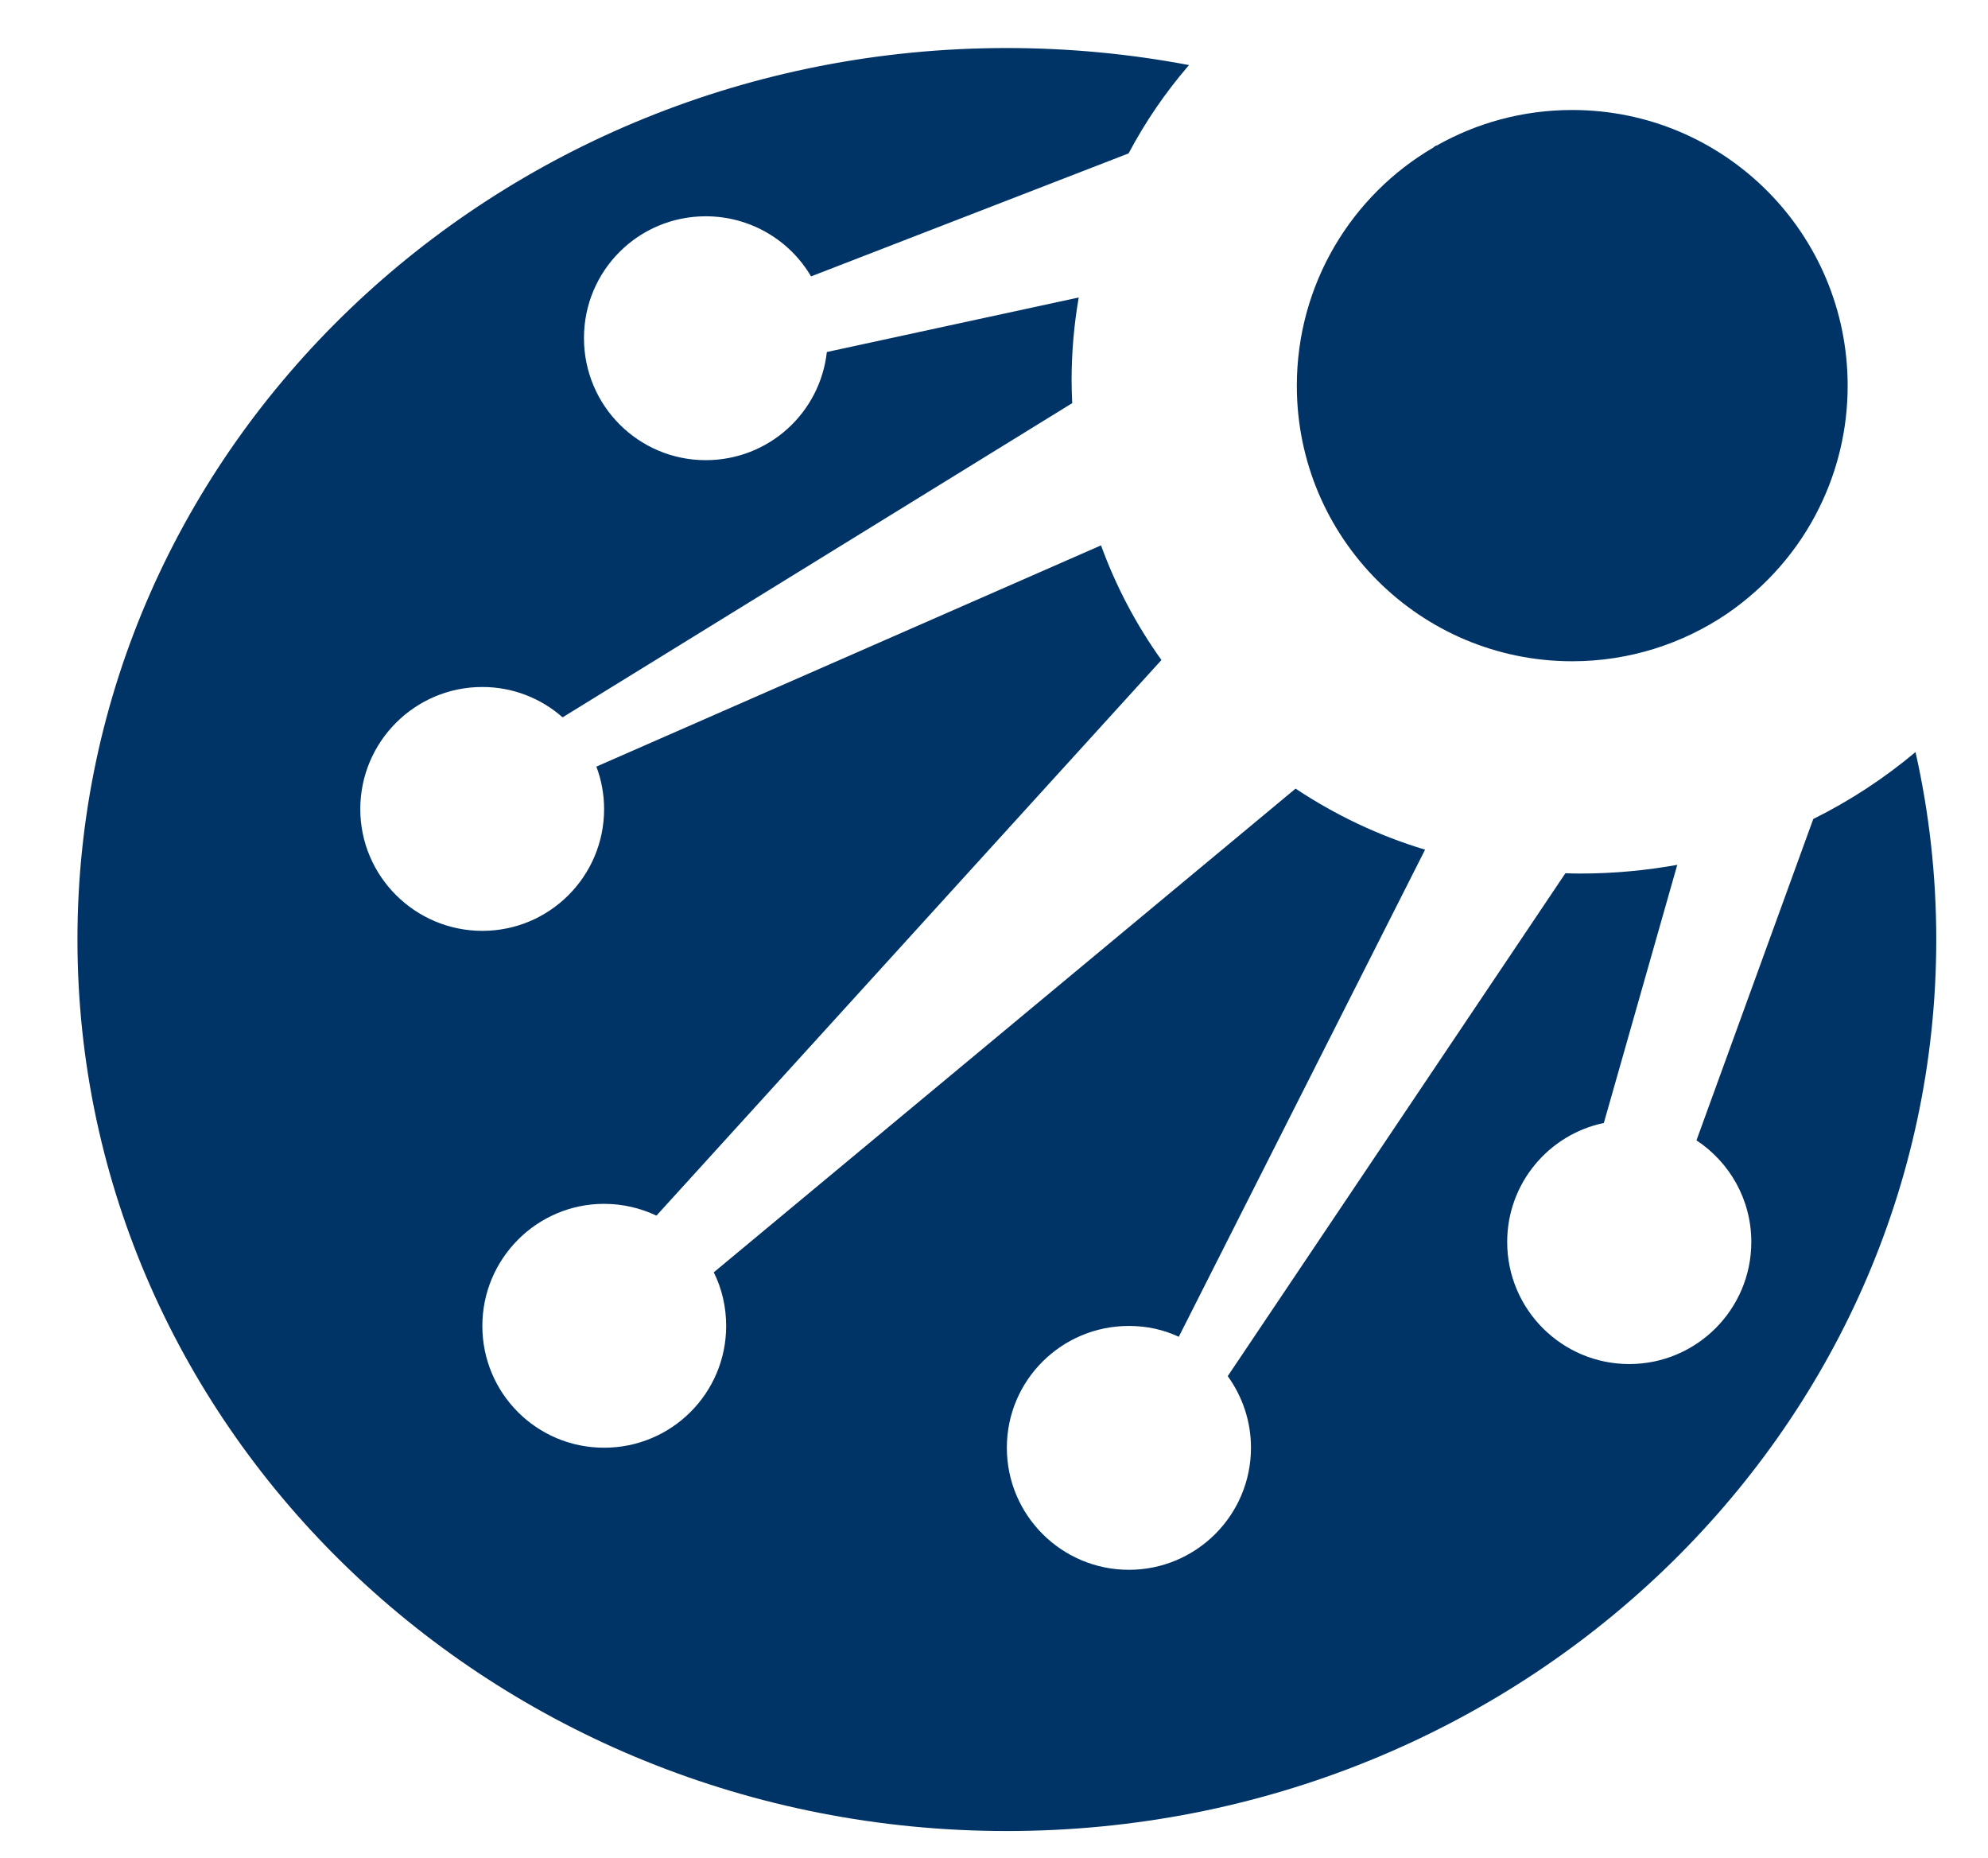 <?xml version="1.0" encoding="UTF-8"?>
<svg id="Layer_1" xmlns="http://www.w3.org/2000/svg" viewBox="0 0 64.17 59.95">
  <defs>
    <style>
      .cls-1 {
        fill: rgb(0,51,102);
      }
      @media (prefers-color-scheme: dark) {
        .cls-1 {
          fill: #ffffff;
        }
      }
    </style>
  </defs>
  <path class="cls-1" d="M61.83,24.27c-1,.84-2.11,1.57-3.3,2.16l-3.77,10.37c1.07.71,1.77,1.91,1.77,3.28,0,2.18-1.77,3.94-3.94,3.94s-3.94-1.76-3.94-3.94c0-1.89,1.34-3.47,3.12-3.84l2.37-8.33c-1,.18-2.05.28-3.11.28-.17,0-.33,0-.5-.01l-10.9,16.23c.47.65.75,1.45.75,2.31,0,2.18-1.77,3.94-3.94,3.94s-3.94-1.76-3.94-3.94,1.77-3.93,3.94-3.93c.58,0,1.12.12,1.61.35l7.95-15.72c-1.5-.45-2.9-1.12-4.18-1.97l-18.78,15.61c.26.52.4,1.11.4,1.73,0,2.17-1.76,3.93-3.94,3.93s-3.93-1.76-3.93-3.93,1.76-3.94,3.93-3.94c.61,0,1.18.14,1.69.38l16.3-17.93c-.81-1.13-1.47-2.38-1.95-3.7l-16.29,7.14c.16.42.25.89.25,1.37,0,2.17-1.76,3.93-3.93,3.93s-3.94-1.76-3.94-3.93,1.76-3.94,3.94-3.94c.99,0,1.9.37,2.59.98l16.45-10.14c-.01-.25-.02-.49-.02-.74,0-.91.08-1.8.23-2.67l-8.13,1.76c-.22,1.97-1.88,3.49-3.91,3.49-2.17,0-3.93-1.76-3.93-3.94s1.76-3.93,3.93-3.93c1.45,0,2.72.78,3.4,1.94l10.25-3.97c.54-1.02,1.19-1.97,1.95-2.85-1.9-.36-3.87-.55-5.88-.55C15.94,1.55,2.5,14.43,2.5,30.32s13.44,28.77,30,28.77,30-12.88,30-28.77c0-2.07-.23-4.1-.67-6.05Z"/>
  <path class="cls-1" d="M46.47,4.86c-.07-.04-.13-.07-.2-.1.03-.02.06-.04.1-.06l.1.16Z"/>
  <path class="cls-1" d="M59.64,12.45c0,1.41-.33,2.74-.91,3.92-.68,1.39-1.72,2.57-2.99,3.44-1.42.96-3.14,1.53-4.99,1.53-4.91,0-8.89-3.98-8.89-8.89,0-3.28,1.77-6.15,4.41-7.69.07.03.13.06.2.1l-.1-.16c1.29-.73,2.78-1.15,4.38-1.15,4.91,0,8.89,3.98,8.89,8.9Z"/>
  <path class="cls-1" d="M46.47,4.86c-.07-.04-.13-.07-.2-.1.03-.02.06-.04.1-.06l.1.16Z"/>
  <path class="cls-1" d="M46.47,4.86c-.07-.04-.13-.07-.2-.1.03-.02.06-.04.1-.06l.1.16Z"/>
</svg>